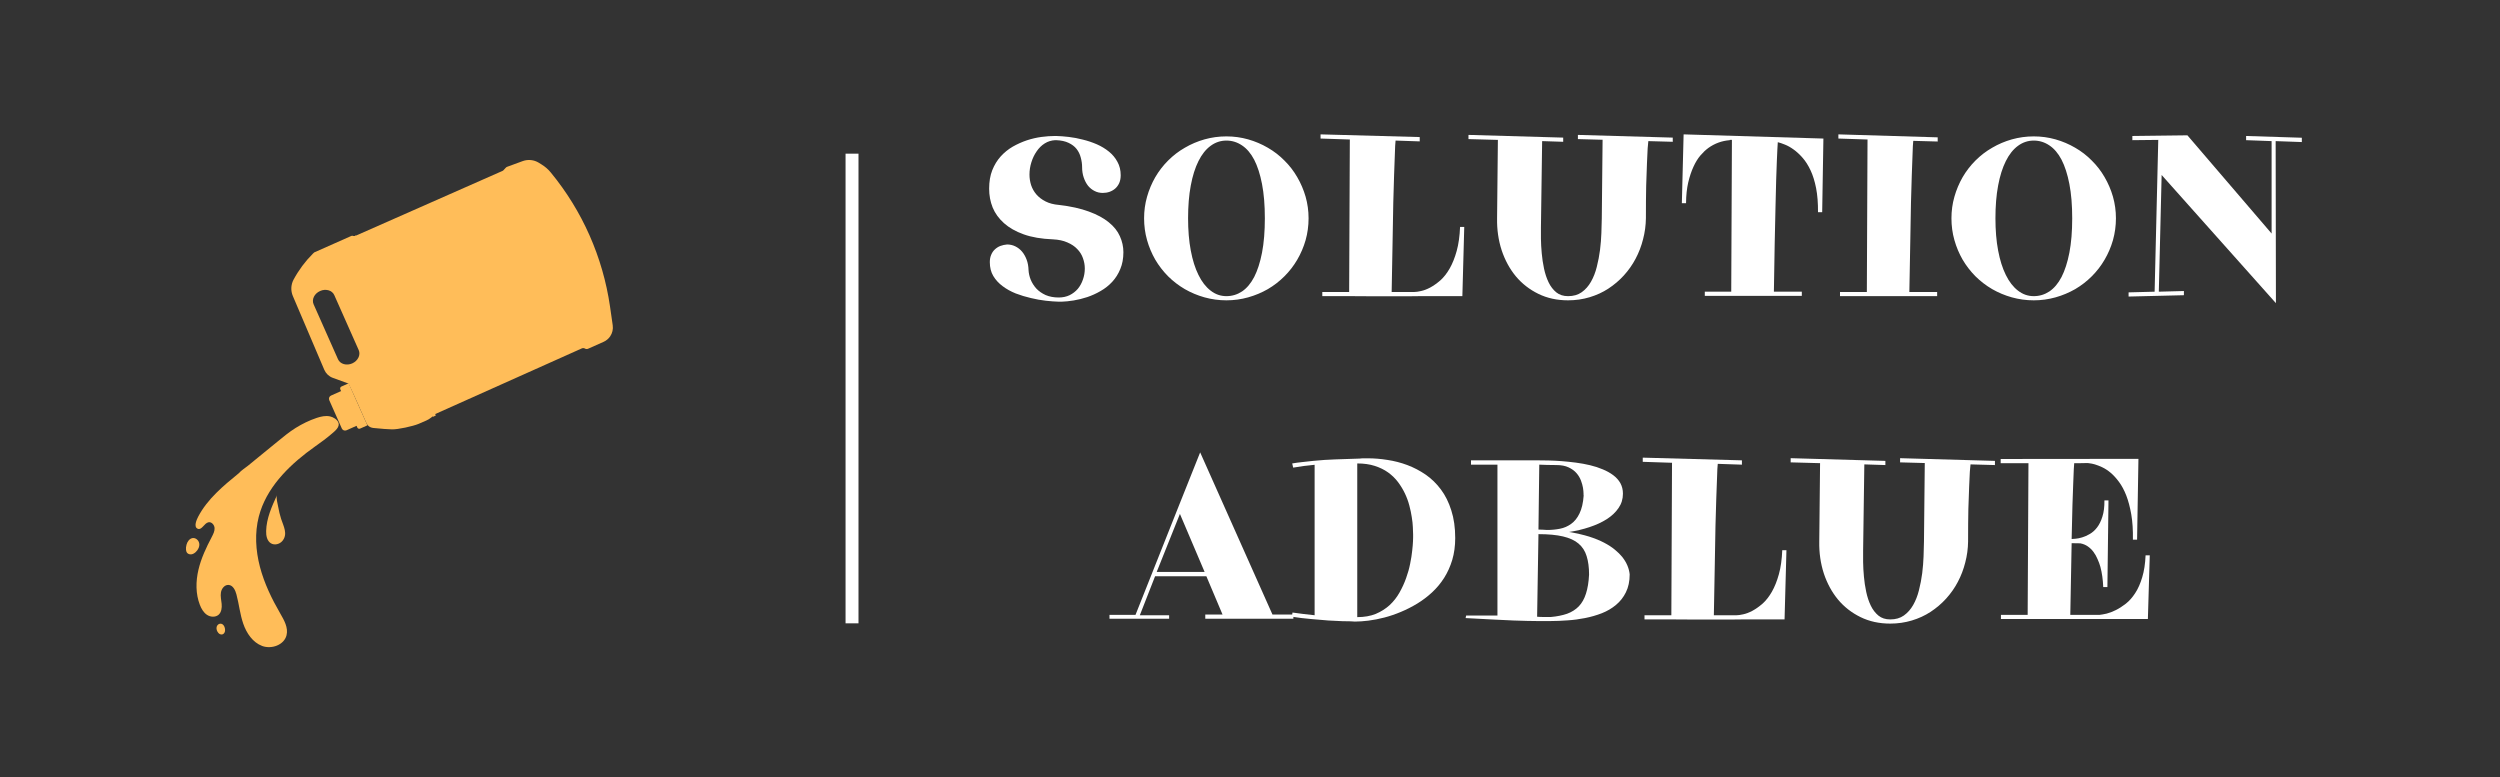 <svg xmlns="http://www.w3.org/2000/svg" xmlns:xlink="http://www.w3.org/1999/xlink" width="386" zoomAndPan="magnify" viewBox="0 0 289.5 90" height="120" preserveAspectRatio="xMidYMid meet" version="1.2"><rect x="0" y="0" width="289.5" height="90" fill="#333333" stroke="none"/><defs><clipPath id="21db46885b"><path d="M 33 18 L 71 18 L 71 50 L 33 50 Z M 33 18 "/></clipPath><clipPath id="8ca22be87e"><path d="M 40.895 52.621 L 31.477 31.41 L 64.324 16.824 L 73.742 38.039 Z M 40.895 52.621 "/></clipPath><clipPath id="0f1af4bfd6"><path d="M 31.418 31.281 L 40.836 52.492 L 73.684 37.91 L 64.266 16.699 Z M 31.418 31.281 "/></clipPath><clipPath id="a82f95e19b"><path d="M 38 44 L 43 44 L 43 50 L 38 50 Z M 38 44 "/></clipPath><clipPath id="c3fbf9ad0a"><path d="M 40.895 52.621 L 31.477 31.41 L 64.324 16.824 L 73.742 38.039 Z M 40.895 52.621 "/></clipPath><clipPath id="9e786cf3d6"><path d="M 31.418 31.281 L 40.836 52.492 L 73.684 37.91 L 64.266 16.699 Z M 31.418 31.281 "/></clipPath><clipPath id="9120142ee2"><path d="M 44 22 L 66 22 L 66 45 L 44 45 Z M 44 22 "/></clipPath><clipPath id="5df8765fda"><path d="M 40.895 52.621 L 31.477 31.41 L 64.324 16.824 L 73.742 38.039 Z M 40.895 52.621 "/></clipPath><clipPath id="e3e6bd3575"><path d="M 31.418 31.281 L 40.836 52.492 L 73.684 37.91 L 64.266 16.699 Z M 31.418 31.281 "/></clipPath><clipPath id="afcdde3539"><path d="M 40 19 L 69 19 L 69 49 L 40 49 Z M 40 19 "/></clipPath><clipPath id="b1723b48ab"><path d="M 40.895 52.621 L 31.477 31.41 L 64.324 16.824 L 73.742 38.039 Z M 40.895 52.621 "/></clipPath><clipPath id="f1098c8f8a"><path d="M 31.418 31.281 L 40.836 52.492 L 73.684 37.91 L 64.266 16.699 Z M 31.418 31.281 "/></clipPath><clipPath id="b543e4bf32"><path d="M 22 48 L 40 48 L 40 75 L 22 75 Z M 22 48 "/></clipPath><clipPath id="75166ee8db"><path d="M 49.355 55.516 L 30.34 77.672 L 16.703 65.969 L 35.723 43.812 Z M 49.355 55.516 "/></clipPath><clipPath id="ad819f26cd"><path d="M 49.355 55.516 L 30.34 77.672 L 16.703 65.969 L 35.723 43.812 Z M 49.355 55.516 "/></clipPath><clipPath id="c002cdad65"><path d="M 30 57 L 34 57 L 34 64 L 30 64 Z M 30 57 "/></clipPath><clipPath id="99658e4bba"><path d="M 49.355 55.516 L 30.34 77.672 L 16.703 65.969 L 35.723 43.812 Z M 49.355 55.516 "/></clipPath><clipPath id="acab81215e"><path d="M 49.355 55.516 L 30.34 77.672 L 16.703 65.969 L 35.723 43.812 Z M 49.355 55.516 "/></clipPath><clipPath id="48844a8742"><path d="M 31 60 L 33 60 L 33 63 L 31 63 Z M 31 60 "/></clipPath><clipPath id="ca8febff04"><path d="M 49.355 55.516 L 30.34 77.672 L 16.703 65.969 L 35.723 43.812 Z M 49.355 55.516 "/></clipPath><clipPath id="b5450d1a52"><path d="M 49.355 55.516 L 30.34 77.672 L 16.703 65.969 L 35.723 43.812 Z M 49.355 55.516 "/></clipPath><clipPath id="c6d3fd075f"><path d="M 21 62 L 24 62 L 24 65 L 21 65 Z M 21 62 "/></clipPath><clipPath id="84aec80b17"><path d="M 49.355 55.516 L 30.34 77.672 L 16.703 65.969 L 35.723 43.812 Z M 49.355 55.516 "/></clipPath><clipPath id="9e7d9f64bf"><path d="M 49.355 55.516 L 30.34 77.672 L 16.703 65.969 L 35.723 43.812 Z M 49.355 55.516 "/></clipPath><clipPath id="f3e2b93d78"><path d="M 22 63 L 23 63 L 23 64 L 22 64 Z M 22 63 "/></clipPath><clipPath id="c6fd100974"><path d="M 49.355 55.516 L 30.34 77.672 L 16.703 65.969 L 35.723 43.812 Z M 49.355 55.516 "/></clipPath><clipPath id="ff2901af85"><path d="M 49.355 55.516 L 30.34 77.672 L 16.703 65.969 L 35.723 43.812 Z M 49.355 55.516 "/></clipPath><clipPath id="746593019f"><path d="M 39 48 L 41 48 L 41 50 L 39 50 Z M 39 48 "/></clipPath><clipPath id="77851f813d"><path d="M 49.355 55.516 L 30.34 77.672 L 16.703 65.969 L 35.723 43.812 Z M 49.355 55.516 "/></clipPath><clipPath id="cf1b3ad3bd"><path d="M 49.355 55.516 L 30.34 77.672 L 16.703 65.969 L 35.723 43.812 Z M 49.355 55.516 "/></clipPath><clipPath id="bf338afd37"><path d="M 40 48 L 41 48 L 41 49 L 40 49 Z M 40 48 "/></clipPath><clipPath id="6b34367859"><path d="M 49.355 55.516 L 30.34 77.672 L 16.703 65.969 L 35.723 43.812 Z M 49.355 55.516 "/></clipPath><clipPath id="1791065c38"><path d="M 49.355 55.516 L 30.34 77.672 L 16.703 65.969 L 35.723 43.812 Z M 49.355 55.516 "/></clipPath><clipPath id="6cd4239ef1"><path d="M 25 72 L 27 72 L 27 74 L 25 74 Z M 25 72 "/></clipPath><clipPath id="99dc48ba62"><path d="M 49.355 55.516 L 30.34 77.672 L 16.703 65.969 L 35.723 43.812 Z M 49.355 55.516 "/></clipPath><clipPath id="f8d8983061"><path d="M 49.355 55.516 L 30.34 77.672 L 16.703 65.969 L 35.723 43.812 Z M 49.355 55.516 "/></clipPath><clipPath id="2c90d01adf"><path d="M 25 72 L 26 72 L 26 74 L 25 74 Z M 25 72 "/></clipPath><clipPath id="3a462704dc"><path d="M 49.355 55.516 L 30.34 77.672 L 16.703 65.969 L 35.723 43.812 Z M 49.355 55.516 "/></clipPath><clipPath id="d70c8ae473"><path d="M 49.355 55.516 L 30.34 77.672 L 16.703 65.969 L 35.723 43.812 Z M 49.355 55.516 "/></clipPath><clipPath id="cb6c2c4a0b"><path d="M 33 48 L 39 48 L 39 51 L 33 51 Z M 33 48 "/></clipPath><clipPath id="8cbc2fdcaa"><path d="M 49.355 55.516 L 30.34 77.672 L 16.703 65.969 L 35.723 43.812 Z M 49.355 55.516 "/></clipPath><clipPath id="50a35faf15"><path d="M 49.355 55.516 L 30.34 77.672 L 16.703 65.969 L 35.723 43.812 Z M 49.355 55.516 "/></clipPath><clipPath id="c8d89d8a14"><path d="M 30 67 L 33 67 L 33 74 L 30 74 Z M 30 67 "/></clipPath><clipPath id="8fb053f46d"><path d="M 49.355 55.516 L 30.34 77.672 L 16.703 65.969 L 35.723 43.812 Z M 49.355 55.516 "/></clipPath><clipPath id="6a696eec43"><path d="M 49.355 55.516 L 30.34 77.672 L 16.703 65.969 L 35.723 43.812 Z M 49.355 55.516 "/></clipPath><clipPath id="7f01439ba3"><path d="M 23 65 L 25 65 L 25 71 L 23 71 Z M 23 65 "/></clipPath><clipPath id="944e977660"><path d="M 49.355 55.516 L 30.34 77.672 L 16.703 65.969 L 35.723 43.812 Z M 49.355 55.516 "/></clipPath><clipPath id="72f4d017f0"><path d="M 49.355 55.516 L 30.34 77.672 L 16.703 65.969 L 35.723 43.812 Z M 49.355 55.516 "/></clipPath><clipPath id="f394a26328"><path d="M 23 57 L 26 57 L 26 61 L 23 61 Z M 23 57 "/></clipPath><clipPath id="091ba2d9d9"><path d="M 49.355 55.516 L 30.34 77.672 L 16.703 65.969 L 35.723 43.812 Z M 49.355 55.516 "/></clipPath><clipPath id="041244bbd3"><path d="M 49.355 55.516 L 30.34 77.672 L 16.703 65.969 L 35.723 43.812 Z M 49.355 55.516 "/></clipPath></defs><g id="46c0604588"><path style="fill:none;stroke-width:2;stroke-linecap:butt;stroke-linejoin:miter;stroke:#ffffff;stroke-opacity:1;stroke-miterlimit:4;" d="M 0.003 1.002 L 72.612 1.002 " transform="matrix(0,-0.749,0.749,0,97.914,72.182)"/><g style="fill:#ffffff;fill-opacity:1;"><g transform="translate(113.105, 34.216)"><path style="stroke:none" d="M 9.531 -10.484 C 10.883 -10.328 12.035 -10.07 12.984 -9.719 C 13.93 -9.375 14.703 -8.957 15.297 -8.469 C 15.891 -7.988 16.316 -7.453 16.578 -6.859 C 16.848 -6.266 16.984 -5.648 16.984 -5.016 C 16.984 -4.273 16.863 -3.625 16.625 -3.062 C 16.395 -2.5 16.082 -2.004 15.688 -1.578 C 15.301 -1.16 14.852 -0.805 14.344 -0.516 C 13.844 -0.223 13.328 0.008 12.797 0.188 C 12.266 0.363 11.738 0.492 11.219 0.578 C 10.707 0.66 10.242 0.707 9.828 0.719 L 9.5 0.719 C 9.062 0.707 8.562 0.672 8 0.609 C 7.438 0.547 6.859 0.441 6.266 0.297 C 5.672 0.16 5.086 -0.016 4.516 -0.234 C 3.953 -0.461 3.445 -0.742 3 -1.078 C 2.551 -1.41 2.191 -1.801 1.922 -2.25 C 1.648 -2.707 1.516 -3.242 1.516 -3.859 C 1.516 -4.18 1.566 -4.461 1.672 -4.703 C 1.773 -4.953 1.914 -5.16 2.094 -5.328 C 2.281 -5.504 2.492 -5.641 2.734 -5.734 C 2.984 -5.828 3.242 -5.883 3.516 -5.906 C 3.859 -5.906 4.176 -5.832 4.469 -5.688 C 4.77 -5.539 5.031 -5.336 5.25 -5.078 C 5.469 -4.816 5.645 -4.504 5.781 -4.141 C 5.914 -3.785 5.988 -3.383 6 -2.938 C 6.02 -2.57 6.102 -2.203 6.25 -1.828 C 6.406 -1.453 6.625 -1.109 6.906 -0.797 C 7.195 -0.492 7.555 -0.242 7.984 -0.047 C 8.422 0.141 8.926 0.234 9.5 0.234 C 9.957 0.234 10.375 0.145 10.75 -0.031 C 11.125 -0.219 11.441 -0.461 11.703 -0.766 C 11.961 -1.078 12.16 -1.438 12.297 -1.844 C 12.441 -2.25 12.516 -2.676 12.516 -3.125 C 12.516 -3.531 12.441 -3.93 12.297 -4.328 C 12.16 -4.723 11.941 -5.07 11.641 -5.375 C 11.348 -5.688 10.969 -5.941 10.5 -6.141 C 10.039 -6.348 9.484 -6.469 8.828 -6.5 C 7.504 -6.551 6.375 -6.742 5.438 -7.078 C 4.508 -7.41 3.75 -7.844 3.156 -8.375 C 2.562 -8.906 2.125 -9.508 1.844 -10.188 C 1.57 -10.875 1.438 -11.598 1.438 -12.359 C 1.438 -13.172 1.555 -13.883 1.797 -14.5 C 2.047 -15.125 2.375 -15.66 2.781 -16.109 C 3.188 -16.555 3.648 -16.93 4.172 -17.234 C 4.703 -17.535 5.25 -17.781 5.812 -17.969 C 6.383 -18.156 6.945 -18.285 7.5 -18.359 C 8.051 -18.43 8.566 -18.469 9.047 -18.469 L 9.203 -18.469 C 9.641 -18.457 10.125 -18.422 10.656 -18.359 C 11.195 -18.297 11.742 -18.191 12.297 -18.047 C 12.859 -17.91 13.398 -17.727 13.922 -17.5 C 14.441 -17.27 14.906 -16.988 15.312 -16.656 C 15.727 -16.32 16.055 -15.926 16.297 -15.469 C 16.547 -15.02 16.672 -14.504 16.672 -13.922 C 16.672 -13.578 16.613 -13.273 16.5 -13.016 C 16.383 -12.766 16.234 -12.555 16.047 -12.391 C 15.859 -12.223 15.633 -12.094 15.375 -12 C 15.125 -11.914 14.863 -11.875 14.594 -11.875 C 14.258 -11.875 13.945 -11.945 13.656 -12.094 C 13.363 -12.238 13.109 -12.441 12.891 -12.703 C 12.68 -12.973 12.516 -13.289 12.391 -13.656 C 12.266 -14.02 12.203 -14.422 12.203 -14.859 C 12.203 -15.234 12.148 -15.602 12.047 -15.969 C 11.953 -16.344 11.789 -16.676 11.562 -16.969 C 11.332 -17.258 11.023 -17.492 10.641 -17.672 C 10.254 -17.859 9.773 -17.961 9.203 -17.984 L 9.078 -17.984 C 8.641 -17.961 8.238 -17.836 7.875 -17.609 C 7.508 -17.379 7.195 -17.07 6.938 -16.688 C 6.676 -16.312 6.473 -15.891 6.328 -15.422 C 6.18 -14.953 6.109 -14.477 6.109 -14 C 6.109 -13.582 6.172 -13.176 6.297 -12.781 C 6.43 -12.383 6.633 -12.023 6.906 -11.703 C 7.188 -11.379 7.539 -11.109 7.969 -10.891 C 8.395 -10.672 8.914 -10.535 9.531 -10.484 Z M 9.531 -10.484 "/></g></g><g style="fill:#ffffff;fill-opacity:1;"><g transform="translate(131.361, 34.216)"><path style="stroke:none" d="M 20.172 -8.938 C 20.172 -8.062 20.055 -7.219 19.828 -6.406 C 19.598 -5.602 19.273 -4.848 18.859 -4.141 C 18.453 -3.441 17.957 -2.801 17.375 -2.219 C 16.801 -1.645 16.16 -1.148 15.453 -0.734 C 14.742 -0.328 13.984 -0.008 13.172 0.219 C 12.367 0.445 11.531 0.562 10.656 0.562 C 9.781 0.562 8.938 0.445 8.125 0.219 C 7.312 -0.008 6.551 -0.328 5.844 -0.734 C 5.133 -1.148 4.488 -1.645 3.906 -2.219 C 3.332 -2.801 2.836 -3.441 2.422 -4.141 C 2.016 -4.848 1.695 -5.602 1.469 -6.406 C 1.238 -7.219 1.125 -8.062 1.125 -8.938 C 1.125 -9.801 1.238 -10.633 1.469 -11.438 C 1.695 -12.238 2.016 -12.992 2.422 -13.703 C 2.836 -14.41 3.332 -15.051 3.906 -15.625 C 4.488 -16.207 5.133 -16.703 5.844 -17.109 C 6.551 -17.523 7.312 -17.848 8.125 -18.078 C 8.938 -18.305 9.781 -18.422 10.656 -18.422 C 11.531 -18.422 12.367 -18.305 13.172 -18.078 C 13.984 -17.848 14.742 -17.523 15.453 -17.109 C 16.16 -16.703 16.801 -16.207 17.375 -15.625 C 17.957 -15.051 18.453 -14.41 18.859 -13.703 C 19.273 -12.992 19.598 -12.238 19.828 -11.438 C 20.055 -10.633 20.172 -9.801 20.172 -8.938 Z M 15.109 -8.938 C 15.109 -10.457 15 -11.781 14.781 -12.906 C 14.562 -14.039 14.258 -14.977 13.875 -15.719 C 13.488 -16.457 13.02 -17.008 12.469 -17.375 C 11.914 -17.75 11.312 -17.938 10.656 -17.938 C 9.988 -17.938 9.379 -17.734 8.828 -17.328 C 8.273 -16.922 7.805 -16.332 7.422 -15.562 C 7.035 -14.789 6.738 -13.848 6.531 -12.734 C 6.32 -11.617 6.219 -10.352 6.219 -8.938 C 6.219 -7.562 6.32 -6.316 6.531 -5.203 C 6.738 -4.098 7.035 -3.156 7.422 -2.375 C 7.805 -1.594 8.273 -0.988 8.828 -0.562 C 9.379 -0.133 9.988 0.078 10.656 0.078 C 11.312 0.078 11.914 -0.102 12.469 -0.469 C 13.02 -0.844 13.488 -1.398 13.875 -2.141 C 14.258 -2.891 14.562 -3.828 14.781 -4.953 C 15 -6.086 15.109 -7.414 15.109 -8.938 Z M 15.109 -8.938 "/></g></g><g style="fill:#ffffff;fill-opacity:1;"><g transform="translate(152.404, 34.216)"><path style="stroke:none" d="M 0.719 0.078 L 0.719 -0.406 L 3.828 -0.406 L 3.906 -18.062 L 0.516 -18.172 L 0.516 -18.656 L 12 -18.344 L 12 -17.844 L 9.203 -17.938 C 9.191 -17.82 9.176 -17.617 9.156 -17.328 C 9.145 -17.035 9.129 -16.609 9.109 -16.047 C 9.086 -15.492 9.062 -14.785 9.031 -13.922 C 9 -13.066 8.969 -12.008 8.938 -10.75 C 8.914 -9.488 8.891 -8.008 8.859 -6.312 C 8.828 -4.613 8.789 -2.645 8.75 -0.406 L 11.391 -0.406 C 11.578 -0.406 11.832 -0.441 12.156 -0.516 C 12.488 -0.586 12.844 -0.723 13.219 -0.922 C 13.602 -1.129 13.992 -1.406 14.391 -1.75 C 14.785 -2.102 15.145 -2.562 15.469 -3.125 C 15.789 -3.688 16.062 -4.363 16.281 -5.156 C 16.5 -5.945 16.629 -6.875 16.672 -7.938 L 17.156 -7.938 L 16.938 0.078 C 16.207 0.078 15.555 0.078 14.984 0.078 C 14.422 0.078 13.895 0.078 13.406 0.078 C 12.914 0.078 12.441 0.078 11.984 0.078 C 11.535 0.086 11.055 0.094 10.547 0.094 C 10.035 0.094 9.477 0.094 8.875 0.094 C 8.27 0.094 7.578 0.094 6.797 0.094 C 6.023 0.094 5.145 0.086 4.156 0.078 C 3.164 0.078 2.02 0.078 0.719 0.078 Z M 0.719 0.078 "/></g></g><g style="fill:#ffffff;fill-opacity:1;"><g transform="translate(170.096, 34.216)"><path style="stroke:none" d="M -0.047 -18.594 L 10.922 -18.281 L 10.922 -17.797 L 8.484 -17.875 L 8.344 -7.891 C 8.344 -7.535 8.344 -7.094 8.344 -6.562 C 8.352 -6.031 8.383 -5.469 8.438 -4.875 C 8.488 -4.289 8.578 -3.703 8.703 -3.109 C 8.828 -2.523 9.004 -1.992 9.234 -1.516 C 9.461 -1.047 9.758 -0.66 10.125 -0.359 C 10.488 -0.066 10.941 0.078 11.484 0.078 C 12.109 0.078 12.633 -0.07 13.062 -0.375 C 13.5 -0.688 13.859 -1.094 14.141 -1.594 C 14.43 -2.102 14.656 -2.676 14.812 -3.312 C 14.977 -3.957 15.102 -4.613 15.188 -5.281 C 15.27 -5.945 15.32 -6.598 15.344 -7.234 C 15.363 -7.879 15.379 -8.445 15.391 -8.938 L 15.484 -18.031 L 12.625 -18.109 L 12.625 -18.594 L 23.609 -18.281 L 23.609 -17.797 L 20.781 -17.875 C 20.758 -17.719 20.734 -17.438 20.703 -17.031 C 20.68 -16.633 20.656 -16.078 20.625 -15.359 C 20.594 -14.648 20.562 -13.766 20.531 -12.703 C 20.508 -11.648 20.5 -10.395 20.5 -8.938 C 20.488 -8.113 20.379 -7.305 20.172 -6.516 C 19.973 -5.723 19.688 -4.973 19.312 -4.266 C 18.945 -3.566 18.492 -2.922 17.953 -2.328 C 17.422 -1.742 16.82 -1.234 16.156 -0.797 C 15.5 -0.367 14.773 -0.035 13.984 0.203 C 13.191 0.441 12.359 0.562 11.484 0.562 C 10.211 0.562 9.066 0.312 8.047 -0.188 C 7.023 -0.688 6.156 -1.363 5.438 -2.219 C 4.727 -3.082 4.18 -4.086 3.797 -5.234 C 3.422 -6.391 3.242 -7.625 3.266 -8.938 L 3.359 -18.016 L -0.047 -18.109 Z M -0.047 -18.594 "/></g></g><g style="fill:#ffffff;fill-opacity:1;"><g transform="translate(193.728, 34.216)"><path style="stroke:none" d="M 3.688 -0.438 L 6.75 -0.438 L 6.828 -18.016 L 6.578 -18.016 L 6.578 -17.984 C 5.66 -17.91 4.832 -17.609 4.094 -17.078 C 3.781 -16.848 3.473 -16.555 3.172 -16.203 C 2.879 -15.859 2.613 -15.426 2.375 -14.906 C 2.133 -14.383 1.93 -13.773 1.766 -13.078 C 1.609 -12.391 1.523 -11.594 1.516 -10.688 L 1.031 -10.688 L 1.234 -18.656 L 17.422 -18.172 L 17.281 -9.641 L 16.797 -9.641 C 16.805 -10.691 16.734 -11.617 16.578 -12.422 C 16.422 -13.223 16.207 -13.91 15.938 -14.484 C 15.664 -15.066 15.359 -15.551 15.016 -15.938 C 14.672 -16.332 14.32 -16.656 13.969 -16.906 C 13.625 -17.156 13.289 -17.344 12.969 -17.469 C 12.645 -17.602 12.367 -17.695 12.141 -17.75 C 12.129 -17.57 12.113 -17.312 12.094 -16.969 C 12.07 -16.625 12.051 -16.16 12.031 -15.578 C 12.008 -14.992 11.984 -14.266 11.953 -13.391 C 11.93 -12.516 11.906 -11.461 11.875 -10.234 C 11.844 -9.016 11.812 -7.594 11.781 -5.969 C 11.75 -4.352 11.719 -2.508 11.688 -0.438 L 14.922 -0.438 L 14.922 0.047 L 3.688 0.047 Z M 3.688 -0.438 "/></g></g><g style="fill:#ffffff;fill-opacity:1;"><g transform="translate(212.353, 34.216)"><path style="stroke:none" d="M 0.719 -0.406 L 3.828 -0.406 L 3.906 -18.062 L 0.531 -18.172 L 0.531 -18.656 L 12.031 -18.312 L 12.031 -17.828 L 9.203 -17.906 C 9.191 -17.789 9.176 -17.586 9.156 -17.297 C 9.145 -17.004 9.129 -16.582 9.109 -16.031 C 9.086 -15.477 9.062 -14.77 9.031 -13.906 C 9 -13.051 8.969 -11.992 8.938 -10.734 C 8.914 -9.484 8.891 -8.008 8.859 -6.312 C 8.828 -4.613 8.789 -2.645 8.75 -0.406 L 11.969 -0.406 L 11.969 0.078 L 0.719 0.078 Z M 0.719 -0.406 "/></g></g><g style="fill:#ffffff;fill-opacity:1;"><g transform="translate(224.853, 34.216)"><path style="stroke:none" d="M 20.172 -8.938 C 20.172 -8.062 20.055 -7.219 19.828 -6.406 C 19.598 -5.602 19.273 -4.848 18.859 -4.141 C 18.453 -3.441 17.957 -2.801 17.375 -2.219 C 16.801 -1.645 16.16 -1.148 15.453 -0.734 C 14.742 -0.328 13.984 -0.008 13.172 0.219 C 12.367 0.445 11.531 0.562 10.656 0.562 C 9.781 0.562 8.938 0.445 8.125 0.219 C 7.312 -0.008 6.551 -0.328 5.844 -0.734 C 5.133 -1.148 4.488 -1.645 3.906 -2.219 C 3.332 -2.801 2.836 -3.441 2.422 -4.141 C 2.016 -4.848 1.695 -5.602 1.469 -6.406 C 1.238 -7.219 1.125 -8.062 1.125 -8.938 C 1.125 -9.801 1.238 -10.633 1.469 -11.438 C 1.695 -12.238 2.016 -12.992 2.422 -13.703 C 2.836 -14.41 3.332 -15.051 3.906 -15.625 C 4.488 -16.207 5.133 -16.703 5.844 -17.109 C 6.551 -17.523 7.312 -17.848 8.125 -18.078 C 8.938 -18.305 9.781 -18.422 10.656 -18.422 C 11.531 -18.422 12.367 -18.305 13.172 -18.078 C 13.984 -17.848 14.742 -17.523 15.453 -17.109 C 16.16 -16.703 16.801 -16.207 17.375 -15.625 C 17.957 -15.051 18.453 -14.41 18.859 -13.703 C 19.273 -12.992 19.598 -12.238 19.828 -11.438 C 20.055 -10.633 20.172 -9.801 20.172 -8.938 Z M 15.109 -8.938 C 15.109 -10.457 15 -11.781 14.781 -12.906 C 14.562 -14.039 14.258 -14.977 13.875 -15.719 C 13.488 -16.457 13.02 -17.008 12.469 -17.375 C 11.914 -17.75 11.312 -17.938 10.656 -17.938 C 9.988 -17.938 9.379 -17.734 8.828 -17.328 C 8.273 -16.922 7.805 -16.332 7.422 -15.562 C 7.035 -14.789 6.738 -13.848 6.531 -12.734 C 6.32 -11.617 6.219 -10.352 6.219 -8.938 C 6.219 -7.562 6.32 -6.316 6.531 -5.203 C 6.738 -4.098 7.035 -3.156 7.422 -2.375 C 7.805 -1.594 8.273 -0.988 8.828 -0.562 C 9.379 -0.133 9.988 0.078 10.656 0.078 C 11.312 0.078 11.914 -0.102 12.469 -0.469 C 13.02 -0.844 13.488 -1.398 13.875 -2.141 C 14.258 -2.891 14.562 -3.828 14.781 -4.953 C 15 -6.086 15.109 -7.414 15.109 -8.938 Z M 15.109 -8.938 "/></g></g><g style="fill:#ffffff;fill-opacity:1;"><g transform="translate(245.896, 34.216)"><path style="stroke:none" d="M 1.031 -18.469 L 7.406 -18.547 L 17.156 -7.172 L 17.156 -17.875 L 14.203 -17.984 L 14.203 -18.469 L 20.656 -18.266 L 20.656 -17.766 L 17.625 -17.875 L 17.656 0.891 L 4.422 -13.953 L 4.094 -0.438 L 7 -0.516 L 7 -0.031 L 0.594 0.125 L 0.594 -0.359 L 3.609 -0.438 L 4.031 -18.016 L 1.031 -17.984 Z M 1.031 -18.469 "/></g></g><g style="fill:#ffffff;fill-opacity:1;"><g transform="translate(129.962, 71.651)"><path style="stroke:none" d="M 9.609 -0.484 L 11.609 -0.484 L 9.734 -4.922 L 3.797 -4.922 L 2.031 -0.406 L 5.422 -0.406 L 5.422 0 L -1.484 0 L -1.484 -0.453 L 1.531 -0.453 L 6.422 -12.766 L 9.016 -19.266 L 17.391 -0.484 L 19.812 -0.484 L 19.812 0 L 9.609 0 Z M 3.984 -5.422 L 9.531 -5.422 L 6.672 -12.141 Z M 3.984 -5.422 "/></g></g><g style="fill:#ffffff;fill-opacity:1;"><g transform="translate(148.561, 71.651)"><path style="stroke:none" d="M 1.078 -17.984 C 1.43 -18.047 1.816 -18.098 2.234 -18.141 C 2.648 -18.191 3.07 -18.238 3.5 -18.281 C 3.938 -18.32 4.375 -18.359 4.812 -18.391 C 5.25 -18.422 5.664 -18.441 6.062 -18.453 C 6.988 -18.492 7.93 -18.523 8.891 -18.547 C 9.016 -18.566 9.172 -18.578 9.359 -18.578 C 9.547 -18.578 9.711 -18.578 9.859 -18.578 C 10.578 -18.578 11.328 -18.516 12.109 -18.391 C 12.891 -18.273 13.656 -18.078 14.406 -17.797 C 15.156 -17.516 15.863 -17.145 16.531 -16.688 C 17.195 -16.227 17.785 -15.656 18.297 -14.969 C 18.805 -14.289 19.207 -13.484 19.5 -12.547 C 19.801 -11.617 19.953 -10.551 19.953 -9.344 C 19.953 -8.426 19.836 -7.582 19.609 -6.812 C 19.379 -6.051 19.066 -5.359 18.672 -4.734 C 18.273 -4.109 17.805 -3.547 17.266 -3.047 C 16.734 -2.555 16.16 -2.125 15.547 -1.75 C 14.941 -1.383 14.316 -1.066 13.672 -0.797 C 13.023 -0.523 12.383 -0.305 11.75 -0.141 C 11.113 0.023 10.5 0.145 9.906 0.219 C 9.32 0.289 8.797 0.328 8.328 0.328 C 8.242 0.328 8.16 0.32 8.078 0.312 C 7.992 0.301 7.91 0.297 7.828 0.297 C 7.648 0.297 7.332 0.289 6.875 0.281 C 6.426 0.27 5.891 0.242 5.266 0.203 C 4.648 0.16 3.977 0.102 3.25 0.031 C 2.52 -0.031 1.785 -0.117 1.047 -0.234 L 1.109 -0.719 C 1.547 -0.656 1.977 -0.598 2.406 -0.547 C 2.832 -0.492 3.254 -0.445 3.672 -0.406 L 3.672 -17.828 C 3.242 -17.785 2.82 -17.738 2.406 -17.688 C 2 -17.633 1.594 -17.57 1.188 -17.5 Z M 15.078 -9.422 L 15.078 -9.766 C 15.078 -9.984 15.066 -10.266 15.047 -10.609 C 15.035 -10.961 14.992 -11.348 14.922 -11.766 C 14.859 -12.191 14.766 -12.641 14.641 -13.109 C 14.516 -13.586 14.344 -14.055 14.125 -14.516 C 13.906 -14.973 13.641 -15.41 13.328 -15.828 C 13.016 -16.242 12.633 -16.613 12.188 -16.938 C 11.738 -17.258 11.219 -17.516 10.625 -17.703 C 10.039 -17.891 9.367 -17.984 8.609 -17.984 L 8.609 -0.188 C 9.422 -0.188 10.133 -0.312 10.75 -0.562 C 11.363 -0.82 11.898 -1.16 12.359 -1.578 C 12.816 -2.004 13.195 -2.488 13.5 -3.031 C 13.812 -3.582 14.066 -4.141 14.266 -4.703 C 14.473 -5.273 14.629 -5.832 14.734 -6.375 C 14.848 -6.926 14.926 -7.422 14.969 -7.859 C 15.02 -8.297 15.051 -8.656 15.062 -8.938 C 15.07 -9.227 15.078 -9.391 15.078 -9.422 Z M 15.078 -9.422 "/></g></g><g style="fill:#ffffff;fill-opacity:1;"><g transform="translate(169.42, 71.651)"><path style="stroke:none" d="M 0.922 -18.344 L 8.609 -18.344 C 8.992 -18.344 9.426 -18.336 9.906 -18.328 C 10.395 -18.316 10.906 -18.289 11.438 -18.25 C 11.977 -18.207 12.523 -18.148 13.078 -18.078 C 13.641 -18.004 14.18 -17.906 14.703 -17.781 C 15.234 -17.656 15.727 -17.492 16.188 -17.297 C 16.645 -17.109 17.047 -16.883 17.391 -16.625 C 17.742 -16.363 18.02 -16.055 18.219 -15.703 C 18.414 -15.348 18.516 -14.941 18.516 -14.484 C 18.516 -13.859 18.344 -13.301 18 -12.812 C 17.664 -12.32 17.211 -11.895 16.641 -11.531 C 16.066 -11.164 15.398 -10.859 14.641 -10.609 C 13.891 -10.359 13.102 -10.172 12.281 -10.047 C 13.156 -9.898 13.926 -9.723 14.594 -9.516 C 15.258 -9.305 15.836 -9.07 16.328 -8.812 C 16.828 -8.551 17.242 -8.281 17.578 -8 C 17.922 -7.719 18.203 -7.441 18.422 -7.172 C 18.93 -6.535 19.223 -5.859 19.297 -5.141 C 19.297 -4.336 19.148 -3.645 18.859 -3.062 C 18.578 -2.488 18.195 -2.004 17.719 -1.609 C 17.25 -1.211 16.703 -0.891 16.078 -0.641 C 15.453 -0.398 14.801 -0.211 14.125 -0.078 C 13.457 0.055 12.781 0.145 12.094 0.188 C 11.406 0.238 10.766 0.266 10.172 0.266 C 9.879 0.266 9.609 0.266 9.359 0.266 C 9.117 0.273 8.844 0.273 8.531 0.266 C 8.227 0.266 7.863 0.258 7.438 0.25 C 7.02 0.238 6.492 0.223 5.859 0.203 C 5.223 0.18 4.453 0.145 3.547 0.094 C 2.648 0.051 1.566 -0.004 0.297 -0.078 L 0.359 -0.375 L 3.984 -0.375 L 3.984 -17.844 L 0.922 -17.844 Z M 8.734 -9.797 L 8.578 -0.234 C 8.805 -0.211 9.055 -0.203 9.328 -0.203 C 9.598 -0.203 9.879 -0.203 10.172 -0.203 C 10.879 -0.266 11.504 -0.391 12.047 -0.578 C 12.586 -0.773 13.039 -1.062 13.406 -1.438 C 13.77 -1.82 14.047 -2.312 14.234 -2.906 C 14.43 -3.508 14.551 -4.242 14.594 -5.109 C 14.594 -5.941 14.5 -6.656 14.312 -7.25 C 14.133 -7.844 13.82 -8.328 13.375 -8.703 C 12.938 -9.078 12.336 -9.352 11.578 -9.531 C 10.828 -9.707 9.879 -9.797 8.734 -9.797 Z M 13.969 -14.266 C 13.957 -14.254 13.953 -14.332 13.953 -14.5 C 13.953 -14.676 13.93 -14.895 13.891 -15.156 C 13.848 -15.414 13.77 -15.695 13.656 -16 C 13.539 -16.312 13.367 -16.598 13.141 -16.859 C 12.91 -17.129 12.602 -17.352 12.219 -17.531 C 11.844 -17.707 11.375 -17.797 10.812 -17.797 C 10.438 -17.797 10.078 -17.801 9.734 -17.812 C 9.398 -17.832 9.098 -17.844 8.828 -17.844 L 8.734 -10.328 C 8.898 -10.328 9.066 -10.32 9.234 -10.312 C 9.41 -10.312 9.578 -10.301 9.734 -10.281 C 10.242 -10.281 10.738 -10.328 11.219 -10.422 C 11.695 -10.516 12.129 -10.703 12.516 -10.984 C 12.91 -11.266 13.234 -11.664 13.484 -12.188 C 13.742 -12.707 13.906 -13.398 13.969 -14.266 Z M 13.969 -14.266 "/></g></g><g style="fill:#ffffff;fill-opacity:1;"><g transform="translate(189.714, 71.651)"><path style="stroke:none" d="M 0.719 0.078 L 0.719 -0.406 L 3.828 -0.406 L 3.906 -18.062 L 0.516 -18.172 L 0.516 -18.656 L 12 -18.344 L 12 -17.844 L 9.203 -17.938 C 9.191 -17.82 9.176 -17.617 9.156 -17.328 C 9.145 -17.035 9.129 -16.609 9.109 -16.047 C 9.086 -15.492 9.062 -14.785 9.031 -13.922 C 9 -13.066 8.969 -12.008 8.938 -10.75 C 8.914 -9.488 8.891 -8.008 8.859 -6.312 C 8.828 -4.613 8.789 -2.645 8.75 -0.406 L 11.391 -0.406 C 11.578 -0.406 11.832 -0.441 12.156 -0.516 C 12.488 -0.586 12.844 -0.723 13.219 -0.922 C 13.602 -1.129 13.992 -1.406 14.391 -1.75 C 14.785 -2.102 15.145 -2.562 15.469 -3.125 C 15.789 -3.688 16.062 -4.363 16.281 -5.156 C 16.5 -5.945 16.629 -6.875 16.672 -7.938 L 17.156 -7.938 L 16.938 0.078 C 16.207 0.078 15.555 0.078 14.984 0.078 C 14.422 0.078 13.895 0.078 13.406 0.078 C 12.914 0.078 12.441 0.078 11.984 0.078 C 11.535 0.086 11.055 0.094 10.547 0.094 C 10.035 0.094 9.477 0.094 8.875 0.094 C 8.27 0.094 7.578 0.094 6.797 0.094 C 6.023 0.094 5.145 0.086 4.156 0.078 C 3.164 0.078 2.02 0.078 0.719 0.078 Z M 0.719 0.078 "/></g></g><g style="fill:#ffffff;fill-opacity:1;"><g transform="translate(207.405, 71.651)"><path style="stroke:none" d="M -0.047 -18.594 L 10.922 -18.281 L 10.922 -17.797 L 8.484 -17.875 L 8.344 -7.891 C 8.344 -7.535 8.344 -7.094 8.344 -6.562 C 8.352 -6.031 8.383 -5.469 8.438 -4.875 C 8.488 -4.289 8.578 -3.703 8.703 -3.109 C 8.828 -2.523 9.004 -1.992 9.234 -1.516 C 9.461 -1.047 9.758 -0.66 10.125 -0.359 C 10.488 -0.066 10.941 0.078 11.484 0.078 C 12.109 0.078 12.633 -0.07 13.062 -0.375 C 13.5 -0.688 13.859 -1.094 14.141 -1.594 C 14.43 -2.102 14.656 -2.676 14.812 -3.312 C 14.977 -3.957 15.102 -4.613 15.188 -5.281 C 15.27 -5.945 15.32 -6.598 15.344 -7.234 C 15.363 -7.879 15.379 -8.445 15.391 -8.938 L 15.484 -18.031 L 12.625 -18.109 L 12.625 -18.594 L 23.609 -18.281 L 23.609 -17.797 L 20.781 -17.875 C 20.758 -17.719 20.734 -17.438 20.703 -17.031 C 20.68 -16.633 20.656 -16.078 20.625 -15.359 C 20.594 -14.648 20.562 -13.766 20.531 -12.703 C 20.508 -11.648 20.5 -10.395 20.5 -8.938 C 20.488 -8.113 20.379 -7.305 20.172 -6.516 C 19.973 -5.723 19.688 -4.973 19.312 -4.266 C 18.945 -3.566 18.492 -2.922 17.953 -2.328 C 17.422 -1.742 16.82 -1.234 16.156 -0.797 C 15.5 -0.367 14.773 -0.035 13.984 0.203 C 13.191 0.441 12.359 0.562 11.484 0.562 C 10.211 0.562 9.066 0.312 8.047 -0.188 C 7.023 -0.688 6.156 -1.363 5.438 -2.219 C 4.727 -3.082 4.18 -4.086 3.797 -5.234 C 3.422 -6.391 3.242 -7.625 3.266 -8.938 L 3.359 -18.016 L -0.047 -18.109 Z M -0.047 -18.594 "/></g></g><g style="fill:#ffffff;fill-opacity:1;"><g transform="translate(231.037, 71.651)"><path style="stroke:none" d="M 0.641 -18.5 L 16.594 -18.516 L 16.438 -9.156 L 15.953 -9.156 C 15.973 -10.258 15.91 -11.234 15.766 -12.078 C 15.617 -12.922 15.426 -13.648 15.188 -14.266 C 14.945 -14.891 14.664 -15.414 14.344 -15.844 C 14.031 -16.27 13.707 -16.625 13.375 -16.906 C 13.039 -17.188 12.711 -17.398 12.391 -17.547 C 12.078 -17.691 11.797 -17.801 11.547 -17.875 C 11.297 -17.945 11.094 -17.988 10.938 -18 C 10.789 -18.02 10.719 -18.031 10.719 -18.031 C 10.457 -18.031 10.191 -18.023 9.922 -18.016 C 9.66 -18.016 9.406 -18.016 9.156 -18.016 C 9.145 -17.898 9.129 -17.672 9.109 -17.328 C 9.098 -16.992 9.078 -16.484 9.047 -15.797 C 9.023 -15.117 8.992 -14.242 8.953 -13.172 C 8.922 -12.098 8.891 -10.785 8.859 -9.234 C 8.941 -9.234 9.094 -9.242 9.312 -9.266 C 9.539 -9.285 9.797 -9.336 10.078 -9.422 C 10.359 -9.504 10.648 -9.633 10.953 -9.812 C 11.266 -9.988 11.547 -10.238 11.797 -10.562 C 12.055 -10.895 12.266 -11.316 12.422 -11.828 C 12.586 -12.336 12.664 -12.961 12.656 -13.703 L 13.125 -13.703 L 12.656 -13.703 L 13.125 -13.703 L 13 -3.672 L 12.516 -3.672 C 12.484 -4.523 12.375 -5.305 12.188 -6.016 C 12.102 -6.316 11.992 -6.613 11.859 -6.906 C 11.734 -7.207 11.578 -7.484 11.391 -7.734 C 11.211 -7.984 10.992 -8.195 10.734 -8.375 C 10.484 -8.551 10.191 -8.672 9.859 -8.734 L 8.859 -8.75 L 8.703 -0.453 L 12.125 -0.453 C 12.312 -0.473 12.57 -0.52 12.906 -0.594 C 13.238 -0.676 13.594 -0.812 13.969 -1 C 14.352 -1.188 14.742 -1.438 15.141 -1.75 C 15.535 -2.062 15.895 -2.469 16.219 -2.969 C 16.551 -3.477 16.82 -4.086 17.031 -4.797 C 17.25 -5.516 17.379 -6.363 17.422 -7.344 L 17.906 -7.344 L 17.688 0.031 L 0.672 0.031 L 0.672 -0.453 L 3.766 -0.453 L 3.859 -18.016 L 0.641 -18.016 Z M 0.641 -18.5 "/></g></g><g clip-rule="nonzero" clip-path="url(#21db46885b)"><g clip-rule="nonzero" clip-path="url(#8ca22be87e)"><g clip-rule="nonzero" clip-path="url(#0f1af4bfd6)"><path style=" stroke:none;fill-rule:nonzero;fill:#ffbd59;fill-opacity:1;" d="M 67.746 40.367 C 67.629 40.297 67.488 40.293 67.367 40.348 L 50.418 47.938 C 50.414 47.941 50.406 47.941 50.402 47.945 C 50.086 48.238 49.77 48.523 49.371 48.695 L 48.469 49.086 C 47.84 49.352 46.055 49.75 45.371 49.719 C 44.816 49.695 44.309 49.676 43.195 49.555 C 42.855 49.52 42.562 49.305 42.43 48.996 C 41.867 47.719 40.418 44.438 40.34 44.41 C 40.34 44.41 39.316 44.047 38.516 43.746 C 38.082 43.582 37.738 43.25 37.555 42.828 C 36.82 41.102 34.82 36.395 33.914 34.285 C 33.652 33.672 33.68 32.977 33.992 32.387 C 34.586 31.281 35.344 30.262 36.23 29.375 C 36.492 29.109 36.805 28.895 37.145 28.738 C 37.145 28.738 40.387 27.297 40.789 27.297 L 40.922 27.328 C 41.008 27.348 41.098 27.336 41.18 27.301 L 58.184 19.793 C 58.23 19.773 58.281 19.742 58.312 19.699 L 58.586 19.41 C 58.629 19.367 58.688 19.332 58.746 19.309 L 60.516 18.66 C 61.137 18.43 61.828 18.5 62.391 18.844 C 62.461 18.891 62.566 18.953 62.68 19.023 C 63.102 19.277 63.48 19.602 63.789 19.984 C 67.438 24.422 69.805 29.773 70.637 35.473 C 70.766 36.371 70.879 37.145 70.953 37.668 C 71.02 38.121 70.91 38.578 70.656 38.953 L 70.645 38.969 C 70.457 39.238 70.195 39.453 69.895 39.586 L 68.125 40.375 C 67.996 40.438 67.855 40.43 67.746 40.367 Z M 41.539 40.543 L 38.711 34.176 C 38.465 33.617 37.727 33.402 37.066 33.699 C 36.402 33.992 36.07 34.68 36.316 35.238 L 39.141 41.602 C 39.391 42.16 40.125 42.375 40.789 42.082 C 41.449 41.785 41.785 41.102 41.539 40.543 Z M 41.539 40.543 "/></g></g></g><g clip-rule="nonzero" clip-path="url(#a82f95e19b)"><g clip-rule="nonzero" clip-path="url(#c3fbf9ad0a)"><g clip-rule="nonzero" clip-path="url(#9e786cf3d6)"><path style=" stroke:none;fill-rule:nonzero;fill:#ffbd59;fill-opacity:1;" d="M 41.695 49.633 L 42.543 49.258 L 40.379 44.387 L 39.535 44.762 C 39.414 44.816 39.352 44.961 39.41 45.09 L 39.496 45.289 L 38.336 45.805 C 38.129 45.895 38.035 46.137 38.129 46.344 L 39.582 49.617 C 39.672 49.824 39.91 49.918 40.121 49.828 L 41.289 49.309 L 41.375 49.508 C 41.43 49.629 41.574 49.688 41.695 49.633 Z M 41.695 49.633 "/></g></g></g><g clip-rule="nonzero" clip-path="url(#9120142ee2)"><g clip-rule="nonzero" clip-path="url(#5df8765fda)"><g clip-rule="nonzero" clip-path="url(#e3e6bd3575)"><path style=" stroke:none;fill-rule:nonzero;fill:#ffbd59;fill-opacity:1;" d="M 64.73 38.637 C 65.25 38.406 65.566 37.895 65.523 37.359 C 65.395 35.812 64.973 32.52 63.699 29.652 C 62.234 26.348 60.227 24.086 59.215 23.078 C 58.848 22.715 58.273 22.621 57.766 22.844 L 44.82 28.594 C 44.16 28.887 43.848 29.617 44.117 30.234 L 50.133 43.781 C 50.406 44.395 51.164 44.652 51.82 44.363 L 64.727 38.629 Z M 64.73 38.637 "/></g></g></g><g clip-rule="nonzero" clip-path="url(#afcdde3539)"><g clip-rule="nonzero" clip-path="url(#b1723b48ab)"><g clip-rule="nonzero" clip-path="url(#f1098c8f8a)"><path style=" stroke:none;fill-rule:nonzero;fill:#ffbd59;fill-opacity:1;" d="M 65.449 29.062 C 62.922 23.363 58.73 19.438 58.691 19.398 L 58.438 19.672 C 58.48 19.711 62.613 23.59 65.109 29.211 C 66.695 32.781 67.281 35.594 67.496 37.324 C 67.73 39.195 67.59 40.238 67.586 40.246 L 67.957 40.301 C 67.961 40.258 68.109 39.215 67.871 37.297 C 67.656 35.543 67.059 32.688 65.449 29.062 Z M 50.469 48.117 L 41.215 27.27 L 40.875 27.422 L 50.133 48.27 Z M 50.469 48.117 "/></g></g></g><g clip-rule="nonzero" clip-path="url(#b543e4bf32)"><g clip-rule="nonzero" clip-path="url(#75166ee8db)"><g clip-rule="nonzero" clip-path="url(#ad819f26cd)"><path style=" stroke:none;fill-rule:nonzero;fill:#ffbd59;fill-opacity:1;" d="M 25.309 71.191 C 25.648 70.895 25.707 70.387 25.668 69.938 C 25.625 69.488 25.508 69.039 25.586 68.594 C 25.66 68.148 26.02 67.703 26.469 67.734 C 26.977 67.77 27.25 68.34 27.379 68.832 C 27.68 69.953 27.789 71.125 28.168 72.223 C 28.547 73.324 29.262 74.387 30.352 74.801 C 31.438 75.207 32.895 74.695 33.18 73.566 C 33.402 72.695 32.906 71.824 32.457 71.047 C 31.469 69.344 30.602 67.551 30.102 65.648 C 29.602 63.742 29.48 61.711 29.973 59.805 C 30.027 59.598 30.086 59.391 30.156 59.188 C 31.195 56.062 33.773 53.625 36.484 51.703 C 37.16 51.223 37.824 50.746 38.449 50.203 C 38.781 49.918 39.391 49.445 39.184 48.93 C 39.035 48.562 38.59 48.301 38.219 48.219 C 37.703 48.105 37.168 48.23 36.668 48.395 C 35.816 48.68 35.004 49.082 34.242 49.551 C 33.473 50.031 32.797 50.598 32.094 51.172 C 31.344 51.781 30.598 52.395 29.848 53.004 C 29.473 53.309 29.102 53.617 28.727 53.922 C 28.387 54.199 27.941 54.465 27.656 54.797 C 25.863 56.258 24.023 57.781 22.949 59.832 C 22.785 60.148 22.371 61.031 22.91 61.234 C 23.379 61.41 23.637 60.59 24.133 60.48 C 24.492 60.402 24.82 60.773 24.848 61.141 C 24.871 61.508 24.691 61.855 24.523 62.18 C 23.883 63.395 23.289 64.652 22.977 65.988 C 22.664 67.328 22.648 68.766 23.145 70.047 C 23.32 70.492 23.57 70.934 23.969 71.199 C 24.367 71.465 24.945 71.504 25.309 71.191 "/></g></g></g><g clip-rule="nonzero" clip-path="url(#c002cdad65)"><g clip-rule="nonzero" clip-path="url(#99658e4bba)"><g clip-rule="nonzero" clip-path="url(#acab81215e)"><path style=" stroke:none;fill-rule:nonzero;fill:#ffbd59;fill-opacity:1;" d="M 31.371 62.914 C 31.789 63.172 32.379 63.02 32.695 62.648 C 33.375 61.848 32.82 60.914 32.555 60.09 C 32.41 59.633 32.297 59.168 32.215 58.699 C 32.215 58.695 32.215 58.691 32.211 58.684 C 32.156 58.363 31.945 57.625 32.078 57.336 C 31.469 58.664 30.852 60.039 30.82 61.5 C 30.805 62.031 30.918 62.637 31.371 62.914 "/></g></g></g><g clip-rule="nonzero" clip-path="url(#48844a8742)"><g clip-rule="nonzero" clip-path="url(#ca8febff04)"><g clip-rule="nonzero" clip-path="url(#b5450d1a52)"><path style=" stroke:none;fill-rule:nonzero;fill:#ffbd59;fill-opacity:1;" d="M 32.145 62.074 C 32.277 62.156 32.461 62.109 32.562 61.992 C 32.777 61.738 32.602 61.445 32.52 61.184 C 32.473 61.039 32.438 60.891 32.41 60.742 C 32.41 60.742 32.41 60.742 32.41 60.738 C 32.391 60.637 32.324 60.406 32.367 60.312 C 32.176 60.734 31.98 61.168 31.969 61.629 C 31.965 61.797 32 61.988 32.145 62.074 "/></g></g></g><g clip-rule="nonzero" clip-path="url(#c6d3fd075f)"><g clip-rule="nonzero" clip-path="url(#84aec80b17)"><g clip-rule="nonzero" clip-path="url(#9e7d9f64bf)"><path style=" stroke:none;fill-rule:nonzero;fill:#ffbd59;fill-opacity:1;" d="M 22.168 64.191 C 22.359 64.164 22.531 64.055 22.672 63.922 C 22.941 63.672 23.129 63.301 23.074 62.938 C 23.02 62.57 22.664 62.25 22.297 62.309 C 21.934 62.375 21.699 62.711 21.598 63.074 C 21.535 63.289 21.52 63.508 21.543 63.691 C 21.559 63.801 21.586 63.914 21.652 64.004 C 21.77 64.156 21.98 64.219 22.168 64.191 "/></g></g></g><g clip-rule="nonzero" clip-path="url(#f3e2b93d78)"><g clip-rule="nonzero" clip-path="url(#c6fd100974)"><g clip-rule="nonzero" clip-path="url(#ff2901af85)"><path style=" stroke:none;fill-rule:nonzero;fill:#ffbd59;fill-opacity:1;" d="M 22.543 63.738 C 22.586 63.734 22.625 63.707 22.656 63.68 C 22.719 63.621 22.766 63.535 22.75 63.449 C 22.738 63.367 22.656 63.293 22.57 63.309 C 22.488 63.32 22.434 63.398 22.41 63.484 C 22.395 63.531 22.391 63.582 22.398 63.625 C 22.402 63.652 22.406 63.676 22.422 63.695 C 22.449 63.734 22.496 63.746 22.543 63.738 "/></g></g></g><g clip-rule="nonzero" clip-path="url(#746593019f)"><g clip-rule="nonzero" clip-path="url(#77851f813d)"><g clip-rule="nonzero" clip-path="url(#cf1b3ad3bd)"><path style=" stroke:none;fill-rule:nonzero;fill:#ffbd59;fill-opacity:1;" d="M 40.383 49.016 C 40.75 48.789 40.691 48.082 40.145 48.055 C 39.875 48.043 39.621 48.277 39.605 48.547 C 39.594 48.816 39.828 49.07 40.098 49.082 C 40.211 49.086 40.305 49.062 40.383 49.016 "/></g></g></g><g clip-rule="nonzero" clip-path="url(#bf338afd37)"><g clip-rule="nonzero" clip-path="url(#6b34367859)"><g clip-rule="nonzero" clip-path="url(#1791065c38)"><path style=" stroke:none;fill-rule:nonzero;fill:#ffbd59;fill-opacity:1;" d="M 40.355 48.844 C 40.484 48.766 40.465 48.512 40.27 48.504 C 40.172 48.5 40.082 48.582 40.078 48.68 C 40.074 48.773 40.156 48.863 40.254 48.867 C 40.293 48.871 40.328 48.859 40.355 48.844 "/></g></g></g><g clip-rule="nonzero" clip-path="url(#6cd4239ef1)"><g clip-rule="nonzero" clip-path="url(#99dc48ba62)"><g clip-rule="nonzero" clip-path="url(#f8d8983061)"><path style=" stroke:none;fill-rule:nonzero;fill:#ffbd59;fill-opacity:1;" d="M 25.426 73.41 C 25.539 73.477 25.688 73.496 25.809 73.441 C 25.844 73.426 25.879 73.402 25.906 73.375 C 25.98 73.309 26.027 73.211 26.051 73.109 C 26.117 72.77 25.938 72.199 25.508 72.223 C 25.316 72.23 25.156 72.383 25.098 72.562 C 25.043 72.742 25.078 72.941 25.164 73.113 C 25.227 73.23 25.309 73.34 25.426 73.41 "/></g></g></g><g clip-rule="nonzero" clip-path="url(#2c90d01adf)"><g clip-rule="nonzero" clip-path="url(#3a462704dc)"><g clip-rule="nonzero" clip-path="url(#d70c8ae473)"><path style=" stroke:none;fill-rule:nonzero;fill:#ffbd59;fill-opacity:1;" d="M 25.77 73 C 25.801 73.02 25.844 73.023 25.879 73.008 C 25.891 73.004 25.898 72.996 25.906 72.988 C 25.93 72.969 25.941 72.941 25.949 72.914 C 25.969 72.816 25.914 72.652 25.793 72.66 C 25.738 72.66 25.691 72.707 25.676 72.758 C 25.66 72.809 25.668 72.863 25.695 72.914 C 25.711 72.949 25.734 72.98 25.77 73 "/></g></g></g><g clip-rule="nonzero" clip-path="url(#cb6c2c4a0b)"><g clip-rule="nonzero" clip-path="url(#8cbc2fdcaa)"><g clip-rule="nonzero" clip-path="url(#50a35faf15)"><path style=" stroke:none;fill-rule:nonzero;fill:#ffbd59;fill-opacity:1;" d="M 38.25 48.941 C 38.137 48.844 37.996 48.777 37.852 48.75 C 37.664 48.711 37.484 48.734 37.309 48.762 C 36.582 48.887 35.922 49.176 35.324 49.531 C 34.723 49.891 34.184 50.32 33.645 50.75 C 34.531 50.281 35.441 49.828 36.492 49.691 C 36.883 49.641 37.293 49.652 37.699 49.664 C 37.906 49.672 38.125 49.676 38.285 49.574 C 38.414 49.492 38.484 49.309 38.402 49.141 C 38.363 49.066 38.312 49 38.25 48.941 "/></g></g></g><g clip-rule="nonzero" clip-path="url(#c8d89d8a14)"><g clip-rule="nonzero" clip-path="url(#8fb053f46d)"><g clip-rule="nonzero" clip-path="url(#6a696eec43)"><path style=" stroke:none;fill-rule:nonzero;fill:#ffbd59;fill-opacity:1;" d="M 32.141 73.133 C 32.16 73.25 32.164 73.379 32.082 73.477 C 31.812 73.785 31.375 73.406 31.211 73.18 C 30.852 72.699 30.664 72.113 30.512 71.535 C 30.207 70.355 30.039 69.145 30.012 67.926 C 30.234 69.164 30.672 70.363 31.301 71.453 C 31.512 71.816 31.73 72.172 31.918 72.547 C 32 72.723 32.105 72.926 32.141 73.133 "/></g></g></g><g clip-rule="nonzero" clip-path="url(#7f01439ba3)"><g clip-rule="nonzero" clip-path="url(#944e977660)"><g clip-rule="nonzero" clip-path="url(#72f4d017f0)"><path style=" stroke:none;fill-rule:nonzero;fill:#ffbd59;fill-opacity:1;" d="M 23.625 66.02 C 23.406 66.812 23.406 67.652 23.395 68.473 C 23.387 69.121 23.406 69.789 23.812 70.328 C 23.93 70.477 24.102 70.605 24.289 70.578 C 24.457 70.551 24.582 70.391 24.621 70.223 C 24.66 70.055 24.625 69.879 24.582 69.711 C 24.422 69.055 24.141 68.438 23.941 67.793 C 23.742 67.145 23.664 65.934 23.836 65.281 C 23.773 65.527 23.691 65.77 23.625 66.02 "/></g></g></g><g clip-rule="nonzero" clip-path="url(#f394a26328)"><g clip-rule="nonzero" clip-path="url(#091ba2d9d9)"><g clip-rule="nonzero" clip-path="url(#041244bbd3)"><path style=" stroke:none;fill-rule:nonzero;fill:#ffbd59;fill-opacity:1;" d="M 25.516 57.191 C 24.73 57.973 23.953 58.777 23.406 59.738 C 23.336 59.859 23.098 60.266 23.344 60.336 C 23.402 60.355 23.461 60.34 23.52 60.324 C 23.73 60.258 23.922 60.117 24.047 59.934 C 24.266 59.609 24.277 59.191 24.406 58.816 C 24.617 58.191 25.141 57.734 25.516 57.191 "/></g></g></g></g></svg>